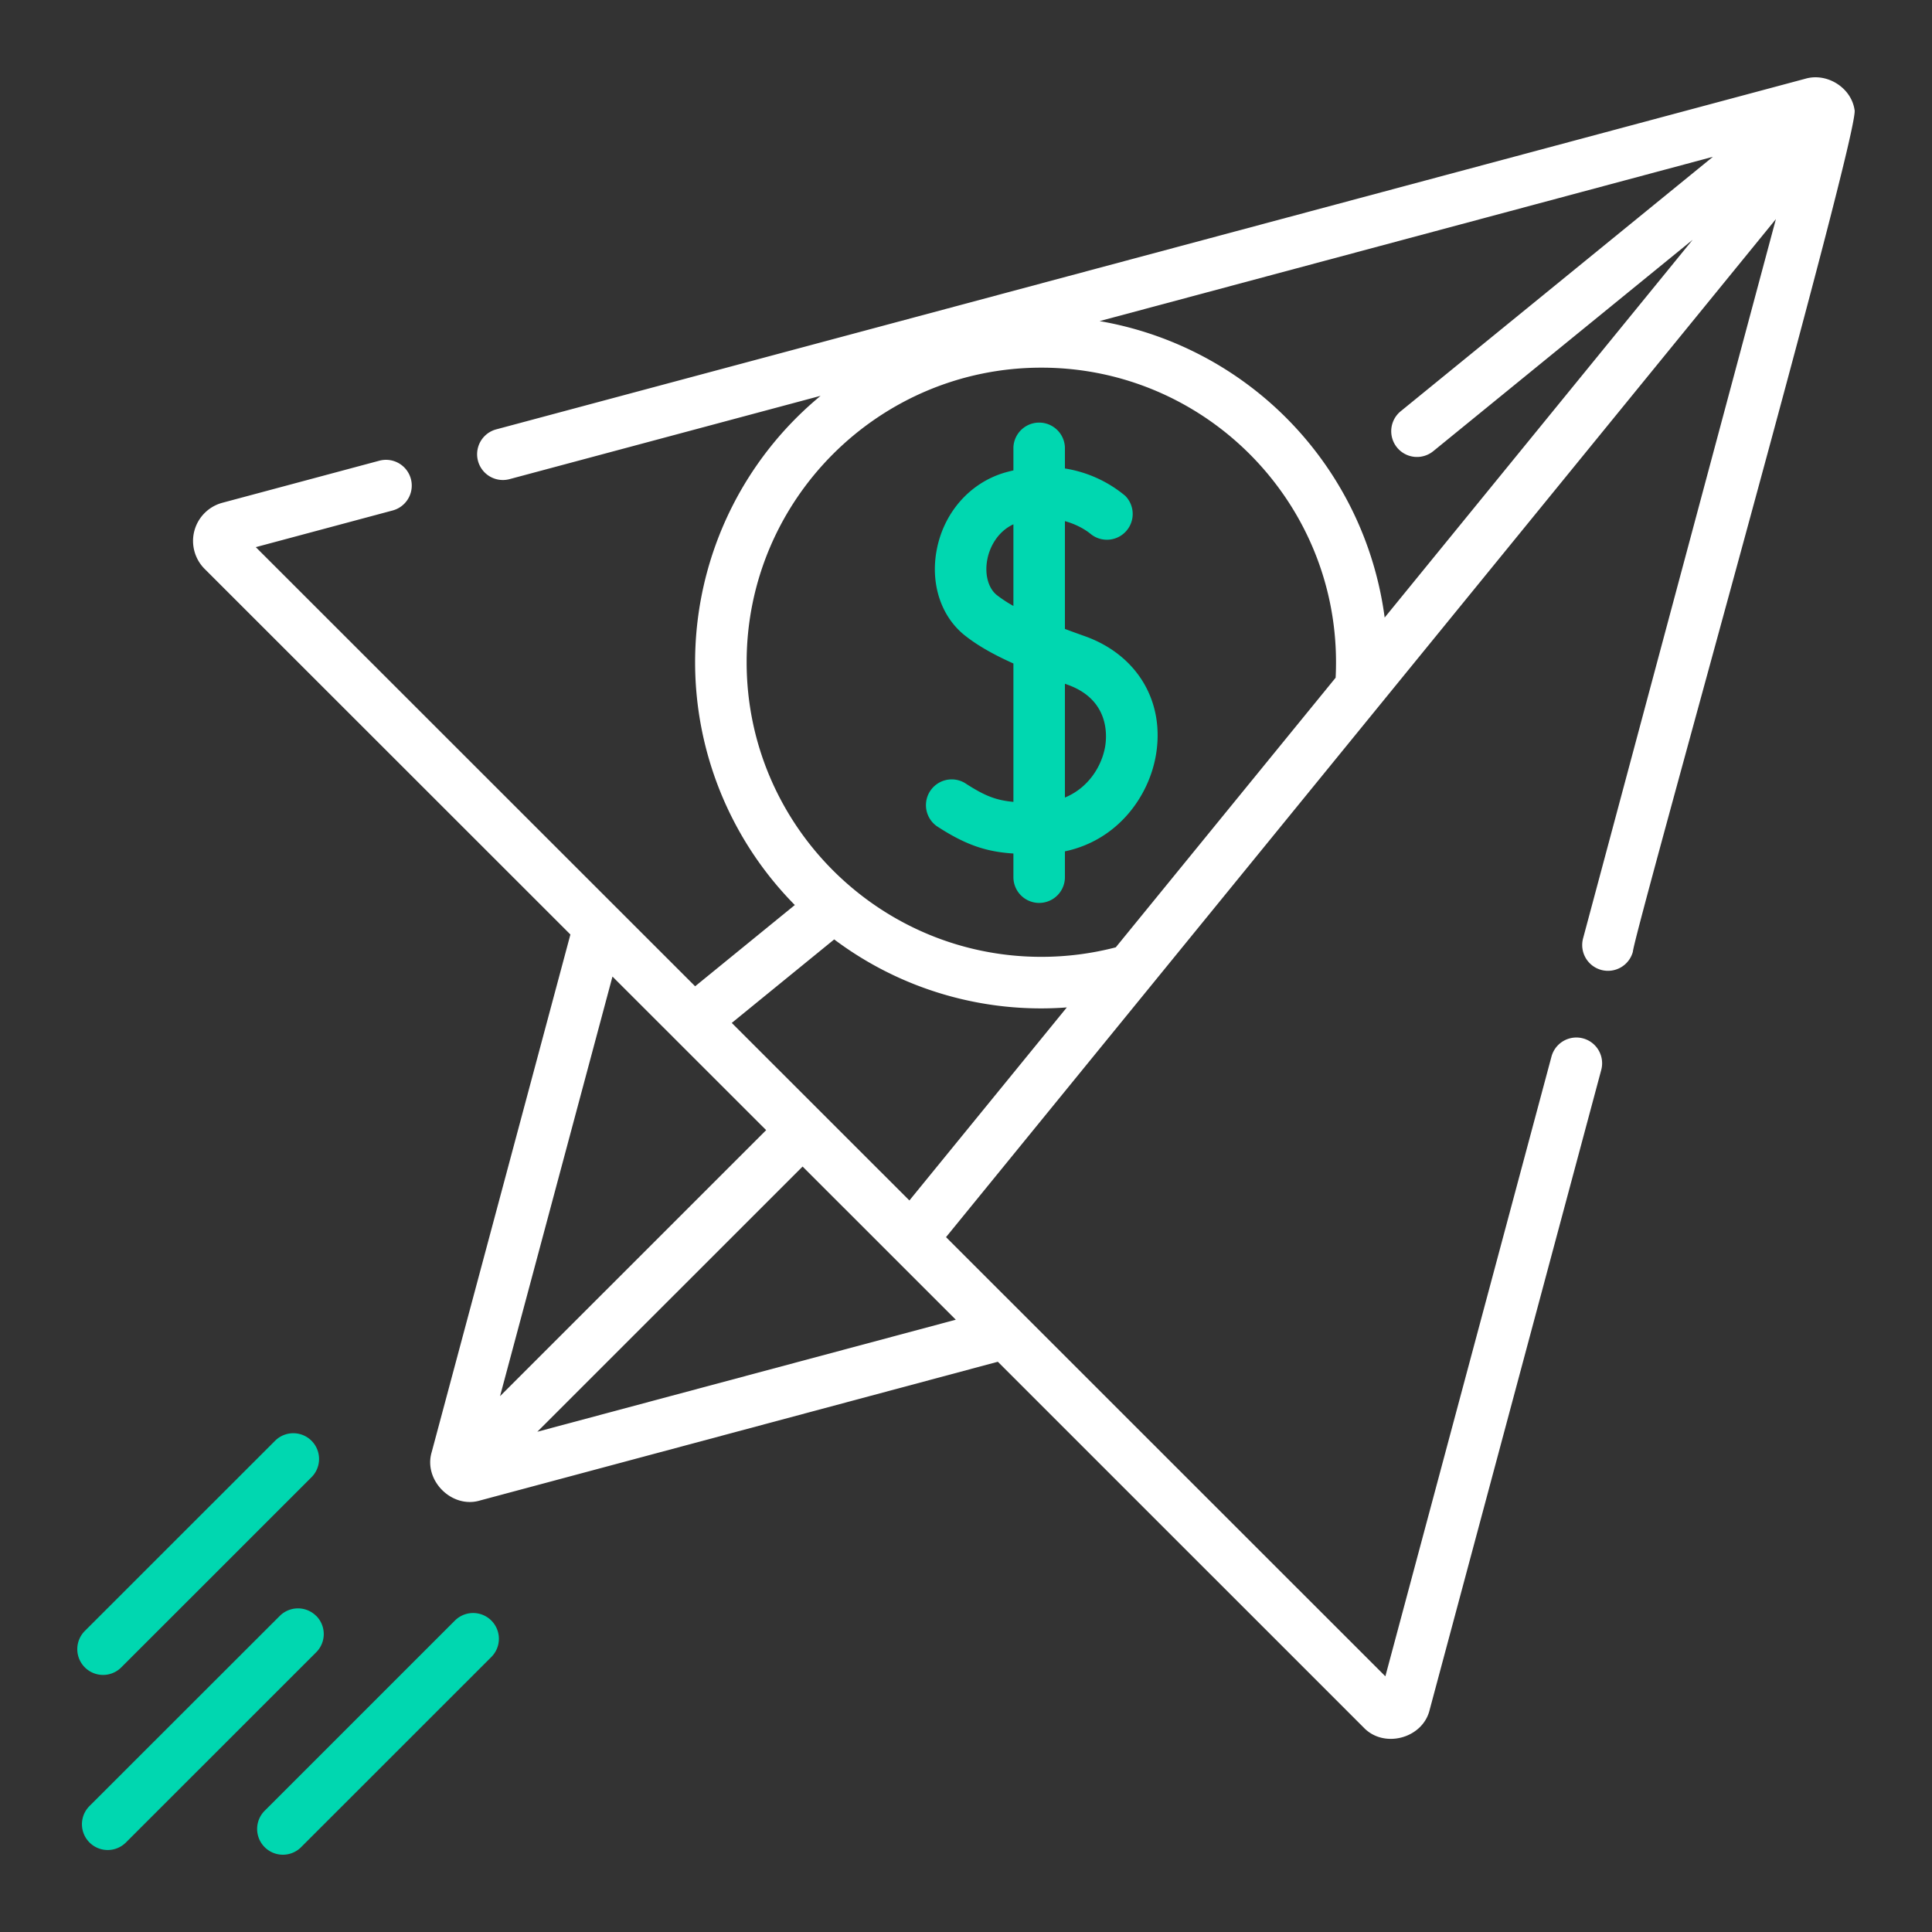 <svg width="50" height="50" fill="none" xmlns="http://www.w3.org/2000/svg"><rect width="100%" height="100%" fill="#333333" stroke="none"/><path d="M47.995 2.84c-.086-.573-.712-.963-1.267-.804l-33.886 9.076a.666.666 0 1 0 .345 1.288l8.05-2.156a8.941 8.941 0 0 0-.667 13.178l-2.58 2.103L6.62 14.16l3.542-.949a.666.666 0 1 0-.345-1.288l-4.063 1.089a1.025 1.025 0 0 0-.723.723c-.095.351.007.73.264.987l9.467 9.463-3.59 13.396c-.218.73.524 1.472 1.252 1.251l13.4-3.59 9.466 9.465c.526.555 1.535.283 1.71-.459l4.44-16.558a.666.666 0 1 0-1.288-.345l-4.299 16.038-11.37-11.366L45.96 5.67l-4.99 18.615a.666.666 0 1 0 1.289.345c.019-.442 5.917-21.361 5.736-21.79ZM44.33 4.058l-8.08 6.585a.666.666 0 1 0 .843 1.033l6.712-5.47-7.97 9.776a8.979 8.979 0 0 0-7.377-7.672L44.33 4.058ZM26.95 9.515c4.205 0 7.626 3.42 7.626 7.624 0 .132-.003.266-.01.4l-5.69 6.978a7.654 7.654 0 0 1-1.926.246c-4.205 0-7.627-3.42-7.627-7.624s3.422-7.624 7.627-7.624Zm-7.122 19.733-6.887 6.885 2.91-10.86 3.977 3.975Zm-5.924 7.807 6.867-6.865 3.965 3.964-10.832 2.9Zm5.034-10.582 2.651-2.161a8.915 8.915 0 0 0 6.02 1.76l-4.074 4.996-4.597-4.595Z" fill="#fff"/><path d="M11.773 41.94 6.85 46.862a.666.666 0 1 0 .942.943l4.924-4.922a.666.666 0 1 0-.943-.943Zm-9.106 1.407c.17 0 .341-.065.471-.195l4.924-4.922a.666.666 0 1 0-.943-.943l-4.924 4.922a.667.667 0 0 0 .472 1.138Zm5.516-1.527a.667.667 0 0 0-.943 0l-4.924 4.92a.666.666 0 1 0 .943.943l4.924-4.922a.666.666 0 0 0 0-.943Zm16.058-20.441c.775.507 1.31.666 1.986.71v.612a.666.666 0 0 0 1.333 0v-.668c1.374-.29 2.177-1.43 2.356-2.497.234-1.388-.492-2.595-1.85-3.075a29 29 0 0 1-.506-.184v-2.79c.402.11.64.31.664.33a.667.667 0 0 0 .898-.984 3.224 3.224 0 0 0-1.562-.709v-.546a.667.667 0 0 0-1.333 0v.596a3.864 3.864 0 0 0-.24.062c-.895.27-1.565 1.036-1.746 2-.166.88.117 1.73.739 2.217.318.25.712.478 1.247.718v3.581c-.453-.04-.753-.16-1.256-.488a.667.667 0 0 0-.73 1.115Zm1.561-5.975c-.225-.177-.324-.538-.251-.922.062-.332.273-.727.676-.913v2.113a3.42 3.42 0 0 1-.425-.278Zm1.82 2.314c1.093.386 1.026 1.32.98 1.597-.089.524-.442 1.079-1.042 1.325v-2.945l.062.023Z" fill="#00D7B0"/></svg>